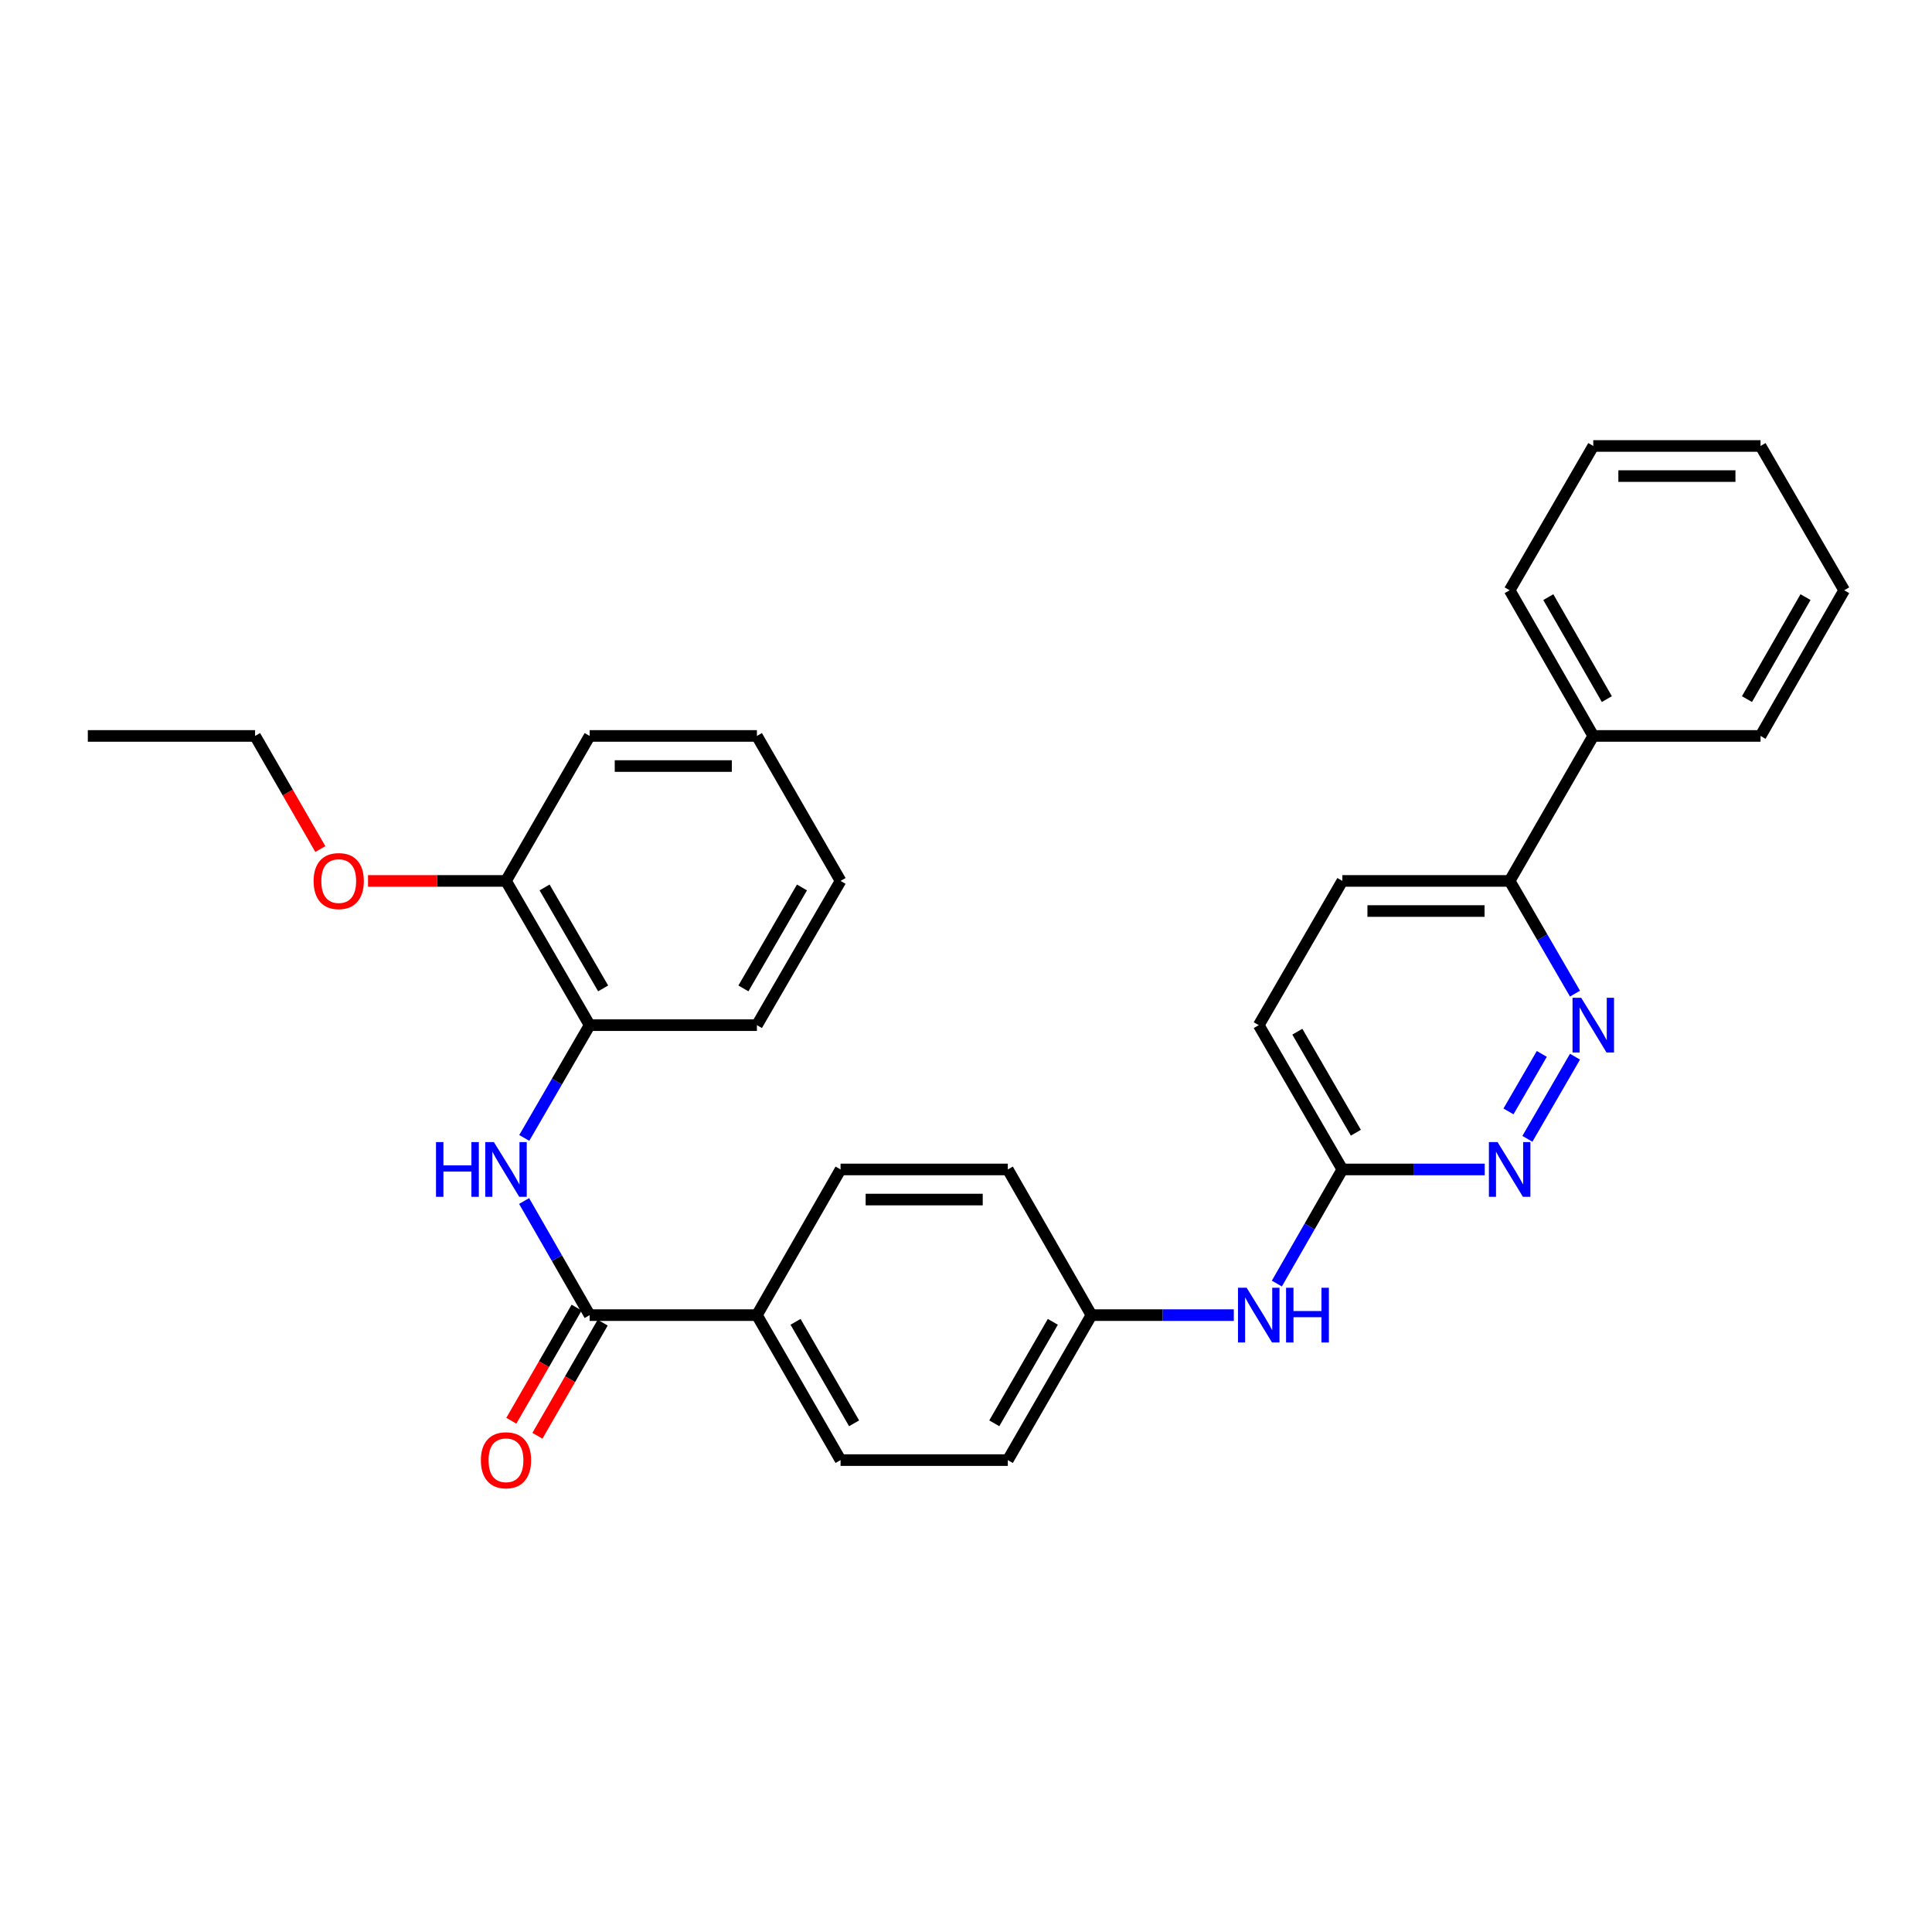<?xml version='1.0' encoding='iso-8859-1'?>
<svg version='1.1' baseProfile='full'
              xmlns='http://www.w3.org/2000/svg'
                      xmlns:rdkit='http://www.rdkit.org/xml'
                      xmlns:xlink='http://www.w3.org/1999/xlink'
                  xml:space='preserve'
width='1000px' height='1000px' viewBox='0 0 1000 1000'>
<!-- END OF HEADER -->
<rect style='opacity:1.0;fill:#FFFFFF;stroke:none' width='1000' height='1000' x='0' y='0'> </rect>
<path class='bond-0' d='M 305.201,680.704 L 288.241,651.172' style='fill:none;fill-rule:evenodd;stroke:#000000;stroke-width:6px;stroke-linecap:butt;stroke-linejoin:miter;stroke-opacity:1' />
<path class='bond-0' d='M 288.241,651.172 L 271.28,621.64' style='fill:none;fill-rule:evenodd;stroke:#0000FF;stroke-width:6px;stroke-linecap:butt;stroke-linejoin:miter;stroke-opacity:1' />
<path class='bond-6' d='M 305.201,680.704 L 391.777,680.704' style='fill:none;fill-rule:evenodd;stroke:#000000;stroke-width:6px;stroke-linecap:butt;stroke-linejoin:miter;stroke-opacity:1' />
<path class='bond-8' d='M 298.451,676.81 L 281.557,706.088' style='fill:none;fill-rule:evenodd;stroke:#000000;stroke-width:6px;stroke-linecap:butt;stroke-linejoin:miter;stroke-opacity:1' />
<path class='bond-8' d='M 281.557,706.088 L 264.663,735.367' style='fill:none;fill-rule:evenodd;stroke:#FF0000;stroke-width:6px;stroke-linecap:butt;stroke-linejoin:miter;stroke-opacity:1' />
<path class='bond-8' d='M 311.951,684.599 L 295.056,713.877' style='fill:none;fill-rule:evenodd;stroke:#000000;stroke-width:6px;stroke-linecap:butt;stroke-linejoin:miter;stroke-opacity:1' />
<path class='bond-8' d='M 295.056,713.877 L 278.162,743.156' style='fill:none;fill-rule:evenodd;stroke:#FF0000;stroke-width:6px;stroke-linecap:butt;stroke-linejoin:miter;stroke-opacity:1' />
<path class='bond-3' d='M 271.361,588.988 L 288.281,559.803' style='fill:none;fill-rule:evenodd;stroke:#0000FF;stroke-width:6px;stroke-linecap:butt;stroke-linejoin:miter;stroke-opacity:1' />
<path class='bond-3' d='M 288.281,559.803 L 305.201,530.618' style='fill:none;fill-rule:evenodd;stroke:#000000;stroke-width:6px;stroke-linecap:butt;stroke-linejoin:miter;stroke-opacity:1' />
<path class='bond-1' d='M 815.22,546.936 L 790.576,589.459' style='fill:none;fill-rule:evenodd;stroke:#0000FF;stroke-width:6px;stroke-linecap:butt;stroke-linejoin:miter;stroke-opacity:1' />
<path class='bond-1' d='M 798.039,545.5 L 780.788,575.266' style='fill:none;fill-rule:evenodd;stroke:#0000FF;stroke-width:6px;stroke-linecap:butt;stroke-linejoin:miter;stroke-opacity:1' />
<path class='bond-32' d='M 815.216,514.3 L 798.304,485.132' style='fill:none;fill-rule:evenodd;stroke:#0000FF;stroke-width:6px;stroke-linecap:butt;stroke-linejoin:miter;stroke-opacity:1' />
<path class='bond-32' d='M 798.304,485.132 L 781.393,455.964' style='fill:none;fill-rule:evenodd;stroke:#000000;stroke-width:6px;stroke-linecap:butt;stroke-linejoin:miter;stroke-opacity:1' />
<path class='bond-2' d='M 768.488,605.306 L 731.643,605.306' style='fill:none;fill-rule:evenodd;stroke:#0000FF;stroke-width:6px;stroke-linecap:butt;stroke-linejoin:miter;stroke-opacity:1' />
<path class='bond-2' d='M 731.643,605.306 L 694.799,605.306' style='fill:none;fill-rule:evenodd;stroke:#000000;stroke-width:6px;stroke-linecap:butt;stroke-linejoin:miter;stroke-opacity:1' />
<path class='bond-9' d='M 305.201,530.618 L 261.9,455.964' style='fill:none;fill-rule:evenodd;stroke:#000000;stroke-width:6px;stroke-linecap:butt;stroke-linejoin:miter;stroke-opacity:1' />
<path class='bond-9' d='M 312.187,511.6 L 281.877,459.342' style='fill:none;fill-rule:evenodd;stroke:#000000;stroke-width:6px;stroke-linecap:butt;stroke-linejoin:miter;stroke-opacity:1' />
<path class='bond-19' d='M 305.201,530.618 L 391.777,530.618' style='fill:none;fill-rule:evenodd;stroke:#000000;stroke-width:6px;stroke-linecap:butt;stroke-linejoin:miter;stroke-opacity:1' />
<path class='bond-4' d='M 694.799,605.306 L 677.849,634.838' style='fill:none;fill-rule:evenodd;stroke:#000000;stroke-width:6px;stroke-linecap:butt;stroke-linejoin:miter;stroke-opacity:1' />
<path class='bond-4' d='M 677.849,634.838 L 660.898,664.371' style='fill:none;fill-rule:evenodd;stroke:#0000FF;stroke-width:6px;stroke-linecap:butt;stroke-linejoin:miter;stroke-opacity:1' />
<path class='bond-15' d='M 694.799,605.306 L 651.524,530.618' style='fill:none;fill-rule:evenodd;stroke:#000000;stroke-width:6px;stroke-linecap:butt;stroke-linejoin:miter;stroke-opacity:1' />
<path class='bond-15' d='M 701.793,586.289 L 671.5,534.007' style='fill:none;fill-rule:evenodd;stroke:#000000;stroke-width:6px;stroke-linecap:butt;stroke-linejoin:miter;stroke-opacity:1' />
<path class='bond-5' d='M 781.393,455.964 L 694.799,455.964' style='fill:none;fill-rule:evenodd;stroke:#000000;stroke-width:6px;stroke-linecap:butt;stroke-linejoin:miter;stroke-opacity:1' />
<path class='bond-5' d='M 768.404,471.549 L 707.788,471.549' style='fill:none;fill-rule:evenodd;stroke:#000000;stroke-width:6px;stroke-linecap:butt;stroke-linejoin:miter;stroke-opacity:1' />
<path class='bond-10' d='M 781.393,455.964 L 824.677,380.921' style='fill:none;fill-rule:evenodd;stroke:#000000;stroke-width:6px;stroke-linecap:butt;stroke-linejoin:miter;stroke-opacity:1' />
<path class='bond-12' d='M 391.777,680.704 L 435.07,755.747' style='fill:none;fill-rule:evenodd;stroke:#000000;stroke-width:6px;stroke-linecap:butt;stroke-linejoin:miter;stroke-opacity:1' />
<path class='bond-12' d='M 411.771,684.173 L 442.076,736.703' style='fill:none;fill-rule:evenodd;stroke:#000000;stroke-width:6px;stroke-linecap:butt;stroke-linejoin:miter;stroke-opacity:1' />
<path class='bond-13' d='M 391.777,680.704 L 435.07,605.306' style='fill:none;fill-rule:evenodd;stroke:#000000;stroke-width:6px;stroke-linecap:butt;stroke-linejoin:miter;stroke-opacity:1' />
<path class='bond-7' d='M 638.619,680.704 L 601.775,680.704' style='fill:none;fill-rule:evenodd;stroke:#0000FF;stroke-width:6px;stroke-linecap:butt;stroke-linejoin:miter;stroke-opacity:1' />
<path class='bond-7' d='M 601.775,680.704 L 564.93,680.704' style='fill:none;fill-rule:evenodd;stroke:#000000;stroke-width:6px;stroke-linecap:butt;stroke-linejoin:miter;stroke-opacity:1' />
<path class='bond-18' d='M 261.9,455.964 L 226.194,455.964' style='fill:none;fill-rule:evenodd;stroke:#000000;stroke-width:6px;stroke-linecap:butt;stroke-linejoin:miter;stroke-opacity:1' />
<path class='bond-18' d='M 226.194,455.964 L 190.488,455.964' style='fill:none;fill-rule:evenodd;stroke:#FF0000;stroke-width:6px;stroke-linecap:butt;stroke-linejoin:miter;stroke-opacity:1' />
<path class='bond-20' d='M 261.9,455.964 L 305.201,380.921' style='fill:none;fill-rule:evenodd;stroke:#000000;stroke-width:6px;stroke-linecap:butt;stroke-linejoin:miter;stroke-opacity:1' />
<path class='bond-21' d='M 824.677,380.921 L 781.393,305.523' style='fill:none;fill-rule:evenodd;stroke:#000000;stroke-width:6px;stroke-linecap:butt;stroke-linejoin:miter;stroke-opacity:1' />
<path class='bond-21' d='M 831.7,361.852 L 801.402,309.073' style='fill:none;fill-rule:evenodd;stroke:#000000;stroke-width:6px;stroke-linecap:butt;stroke-linejoin:miter;stroke-opacity:1' />
<path class='bond-22' d='M 824.677,380.921 L 911.253,380.921' style='fill:none;fill-rule:evenodd;stroke:#000000;stroke-width:6px;stroke-linecap:butt;stroke-linejoin:miter;stroke-opacity:1' />
<path class='bond-11' d='M 694.799,455.964 L 651.524,530.618' style='fill:none;fill-rule:evenodd;stroke:#000000;stroke-width:6px;stroke-linecap:butt;stroke-linejoin:miter;stroke-opacity:1' />
<path class='bond-17' d='M 435.07,755.747 L 521.646,755.747' style='fill:none;fill-rule:evenodd;stroke:#000000;stroke-width:6px;stroke-linecap:butt;stroke-linejoin:miter;stroke-opacity:1' />
<path class='bond-16' d='M 435.07,605.306 L 521.646,605.306' style='fill:none;fill-rule:evenodd;stroke:#000000;stroke-width:6px;stroke-linecap:butt;stroke-linejoin:miter;stroke-opacity:1' />
<path class='bond-16' d='M 448.056,620.891 L 508.66,620.891' style='fill:none;fill-rule:evenodd;stroke:#000000;stroke-width:6px;stroke-linecap:butt;stroke-linejoin:miter;stroke-opacity:1' />
<path class='bond-14' d='M 564.93,680.704 L 521.646,605.306' style='fill:none;fill-rule:evenodd;stroke:#000000;stroke-width:6px;stroke-linecap:butt;stroke-linejoin:miter;stroke-opacity:1' />
<path class='bond-30' d='M 564.93,680.704 L 521.646,755.747' style='fill:none;fill-rule:evenodd;stroke:#000000;stroke-width:6px;stroke-linecap:butt;stroke-linejoin:miter;stroke-opacity:1' />
<path class='bond-30' d='M 544.937,684.174 L 514.638,736.704' style='fill:none;fill-rule:evenodd;stroke:#000000;stroke-width:6px;stroke-linecap:butt;stroke-linejoin:miter;stroke-opacity:1' />
<path class='bond-23' d='M 165.813,439.478 L 148.922,410.2' style='fill:none;fill-rule:evenodd;stroke:#FF0000;stroke-width:6px;stroke-linecap:butt;stroke-linejoin:miter;stroke-opacity:1' />
<path class='bond-23' d='M 148.922,410.2 L 132.031,380.921' style='fill:none;fill-rule:evenodd;stroke:#000000;stroke-width:6px;stroke-linecap:butt;stroke-linejoin:miter;stroke-opacity:1' />
<path class='bond-25' d='M 391.777,530.618 L 435.07,455.964' style='fill:none;fill-rule:evenodd;stroke:#000000;stroke-width:6px;stroke-linecap:butt;stroke-linejoin:miter;stroke-opacity:1' />
<path class='bond-25' d='M 384.789,511.601 L 415.094,459.344' style='fill:none;fill-rule:evenodd;stroke:#000000;stroke-width:6px;stroke-linecap:butt;stroke-linejoin:miter;stroke-opacity:1' />
<path class='bond-31' d='M 305.201,380.921 L 391.777,380.921' style='fill:none;fill-rule:evenodd;stroke:#000000;stroke-width:6px;stroke-linecap:butt;stroke-linejoin:miter;stroke-opacity:1' />
<path class='bond-31' d='M 318.187,396.506 L 378.791,396.506' style='fill:none;fill-rule:evenodd;stroke:#000000;stroke-width:6px;stroke-linecap:butt;stroke-linejoin:miter;stroke-opacity:1' />
<path class='bond-26' d='M 781.393,305.523 L 824.677,230.834' style='fill:none;fill-rule:evenodd;stroke:#000000;stroke-width:6px;stroke-linecap:butt;stroke-linejoin:miter;stroke-opacity:1' />
<path class='bond-27' d='M 911.253,380.921 L 954.545,305.523' style='fill:none;fill-rule:evenodd;stroke:#000000;stroke-width:6px;stroke-linecap:butt;stroke-linejoin:miter;stroke-opacity:1' />
<path class='bond-27' d='M 904.231,361.851 L 934.536,309.072' style='fill:none;fill-rule:evenodd;stroke:#000000;stroke-width:6px;stroke-linecap:butt;stroke-linejoin:miter;stroke-opacity:1' />
<path class='bond-24' d='M 132.031,380.921 L 45.455,380.921' style='fill:none;fill-rule:evenodd;stroke:#000000;stroke-width:6px;stroke-linecap:butt;stroke-linejoin:miter;stroke-opacity:1' />
<path class='bond-28' d='M 435.07,455.964 L 391.777,380.921' style='fill:none;fill-rule:evenodd;stroke:#000000;stroke-width:6px;stroke-linecap:butt;stroke-linejoin:miter;stroke-opacity:1' />
<path class='bond-33' d='M 824.677,230.834 L 911.253,230.834' style='fill:none;fill-rule:evenodd;stroke:#000000;stroke-width:6px;stroke-linecap:butt;stroke-linejoin:miter;stroke-opacity:1' />
<path class='bond-33' d='M 837.663,246.42 L 898.266,246.42' style='fill:none;fill-rule:evenodd;stroke:#000000;stroke-width:6px;stroke-linecap:butt;stroke-linejoin:miter;stroke-opacity:1' />
<path class='bond-29' d='M 954.545,305.523 L 911.253,230.834' style='fill:none;fill-rule:evenodd;stroke:#000000;stroke-width:6px;stroke-linecap:butt;stroke-linejoin:miter;stroke-opacity:1' />
<path  class='atom-1' d='M 225.68 591.146
L 229.52 591.146
L 229.52 603.186
L 244 603.186
L 244 591.146
L 247.84 591.146
L 247.84 619.466
L 244 619.466
L 244 606.386
L 229.52 606.386
L 229.52 619.466
L 225.68 619.466
L 225.68 591.146
' fill='#0000FF'/>
<path  class='atom-1' d='M 255.64 591.146
L 264.92 606.146
Q 265.84 607.626, 267.32 610.306
Q 268.8 612.986, 268.88 613.146
L 268.88 591.146
L 272.64 591.146
L 272.64 619.466
L 268.76 619.466
L 258.8 603.066
Q 257.64 601.146, 256.4 598.946
Q 255.2 596.746, 254.84 596.066
L 254.84 619.466
L 251.16 619.466
L 251.16 591.146
L 255.64 591.146
' fill='#0000FF'/>
<path  class='atom-2' d='M 818.417 516.458
L 827.697 531.458
Q 828.617 532.938, 830.097 535.618
Q 831.577 538.298, 831.657 538.458
L 831.657 516.458
L 835.417 516.458
L 835.417 544.778
L 831.537 544.778
L 821.577 528.378
Q 820.417 526.458, 819.177 524.258
Q 817.977 522.058, 817.617 521.378
L 817.617 544.778
L 813.937 544.778
L 813.937 516.458
L 818.417 516.458
' fill='#0000FF'/>
<path  class='atom-3' d='M 775.133 591.146
L 784.413 606.146
Q 785.333 607.626, 786.813 610.306
Q 788.293 612.986, 788.373 613.146
L 788.373 591.146
L 792.133 591.146
L 792.133 619.466
L 788.253 619.466
L 778.293 603.066
Q 777.133 601.146, 775.893 598.946
Q 774.693 596.746, 774.333 596.066
L 774.333 619.466
L 770.653 619.466
L 770.653 591.146
L 775.133 591.146
' fill='#0000FF'/>
<path  class='atom-8' d='M 645.264 666.544
L 654.544 681.544
Q 655.464 683.024, 656.944 685.704
Q 658.424 688.384, 658.504 688.544
L 658.504 666.544
L 662.264 666.544
L 662.264 694.864
L 658.384 694.864
L 648.424 678.464
Q 647.264 676.544, 646.024 674.344
Q 644.824 672.144, 644.464 671.464
L 644.464 694.864
L 640.784 694.864
L 640.784 666.544
L 645.264 666.544
' fill='#0000FF'/>
<path  class='atom-8' d='M 665.664 666.544
L 669.504 666.544
L 669.504 678.584
L 683.984 678.584
L 683.984 666.544
L 687.824 666.544
L 687.824 694.864
L 683.984 694.864
L 683.984 681.784
L 669.504 681.784
L 669.504 694.864
L 665.664 694.864
L 665.664 666.544
' fill='#0000FF'/>
<path  class='atom-9' d='M 248.9 755.827
Q 248.9 749.027, 252.26 745.227
Q 255.62 741.427, 261.9 741.427
Q 268.18 741.427, 271.54 745.227
Q 274.9 749.027, 274.9 755.827
Q 274.9 762.707, 271.5 766.627
Q 268.1 770.507, 261.9 770.507
Q 255.66 770.507, 252.26 766.627
Q 248.9 762.747, 248.9 755.827
M 261.9 767.307
Q 266.22 767.307, 268.54 764.427
Q 270.9 761.507, 270.9 755.827
Q 270.9 750.267, 268.54 747.467
Q 266.22 744.627, 261.9 744.627
Q 257.58 744.627, 255.22 747.427
Q 252.9 750.227, 252.9 755.827
Q 252.9 761.547, 255.22 764.427
Q 257.58 767.307, 261.9 767.307
' fill='#FF0000'/>
<path  class='atom-19' d='M 162.323 456.044
Q 162.323 449.244, 165.683 445.444
Q 169.043 441.644, 175.323 441.644
Q 181.603 441.644, 184.963 445.444
Q 188.323 449.244, 188.323 456.044
Q 188.323 462.924, 184.923 466.844
Q 181.523 470.724, 175.323 470.724
Q 169.083 470.724, 165.683 466.844
Q 162.323 462.964, 162.323 456.044
M 175.323 467.524
Q 179.643 467.524, 181.963 464.644
Q 184.323 461.724, 184.323 456.044
Q 184.323 450.484, 181.963 447.684
Q 179.643 444.844, 175.323 444.844
Q 171.003 444.844, 168.643 447.644
Q 166.323 450.444, 166.323 456.044
Q 166.323 461.764, 168.643 464.644
Q 171.003 467.524, 175.323 467.524
' fill='#FF0000'/>
</svg>
